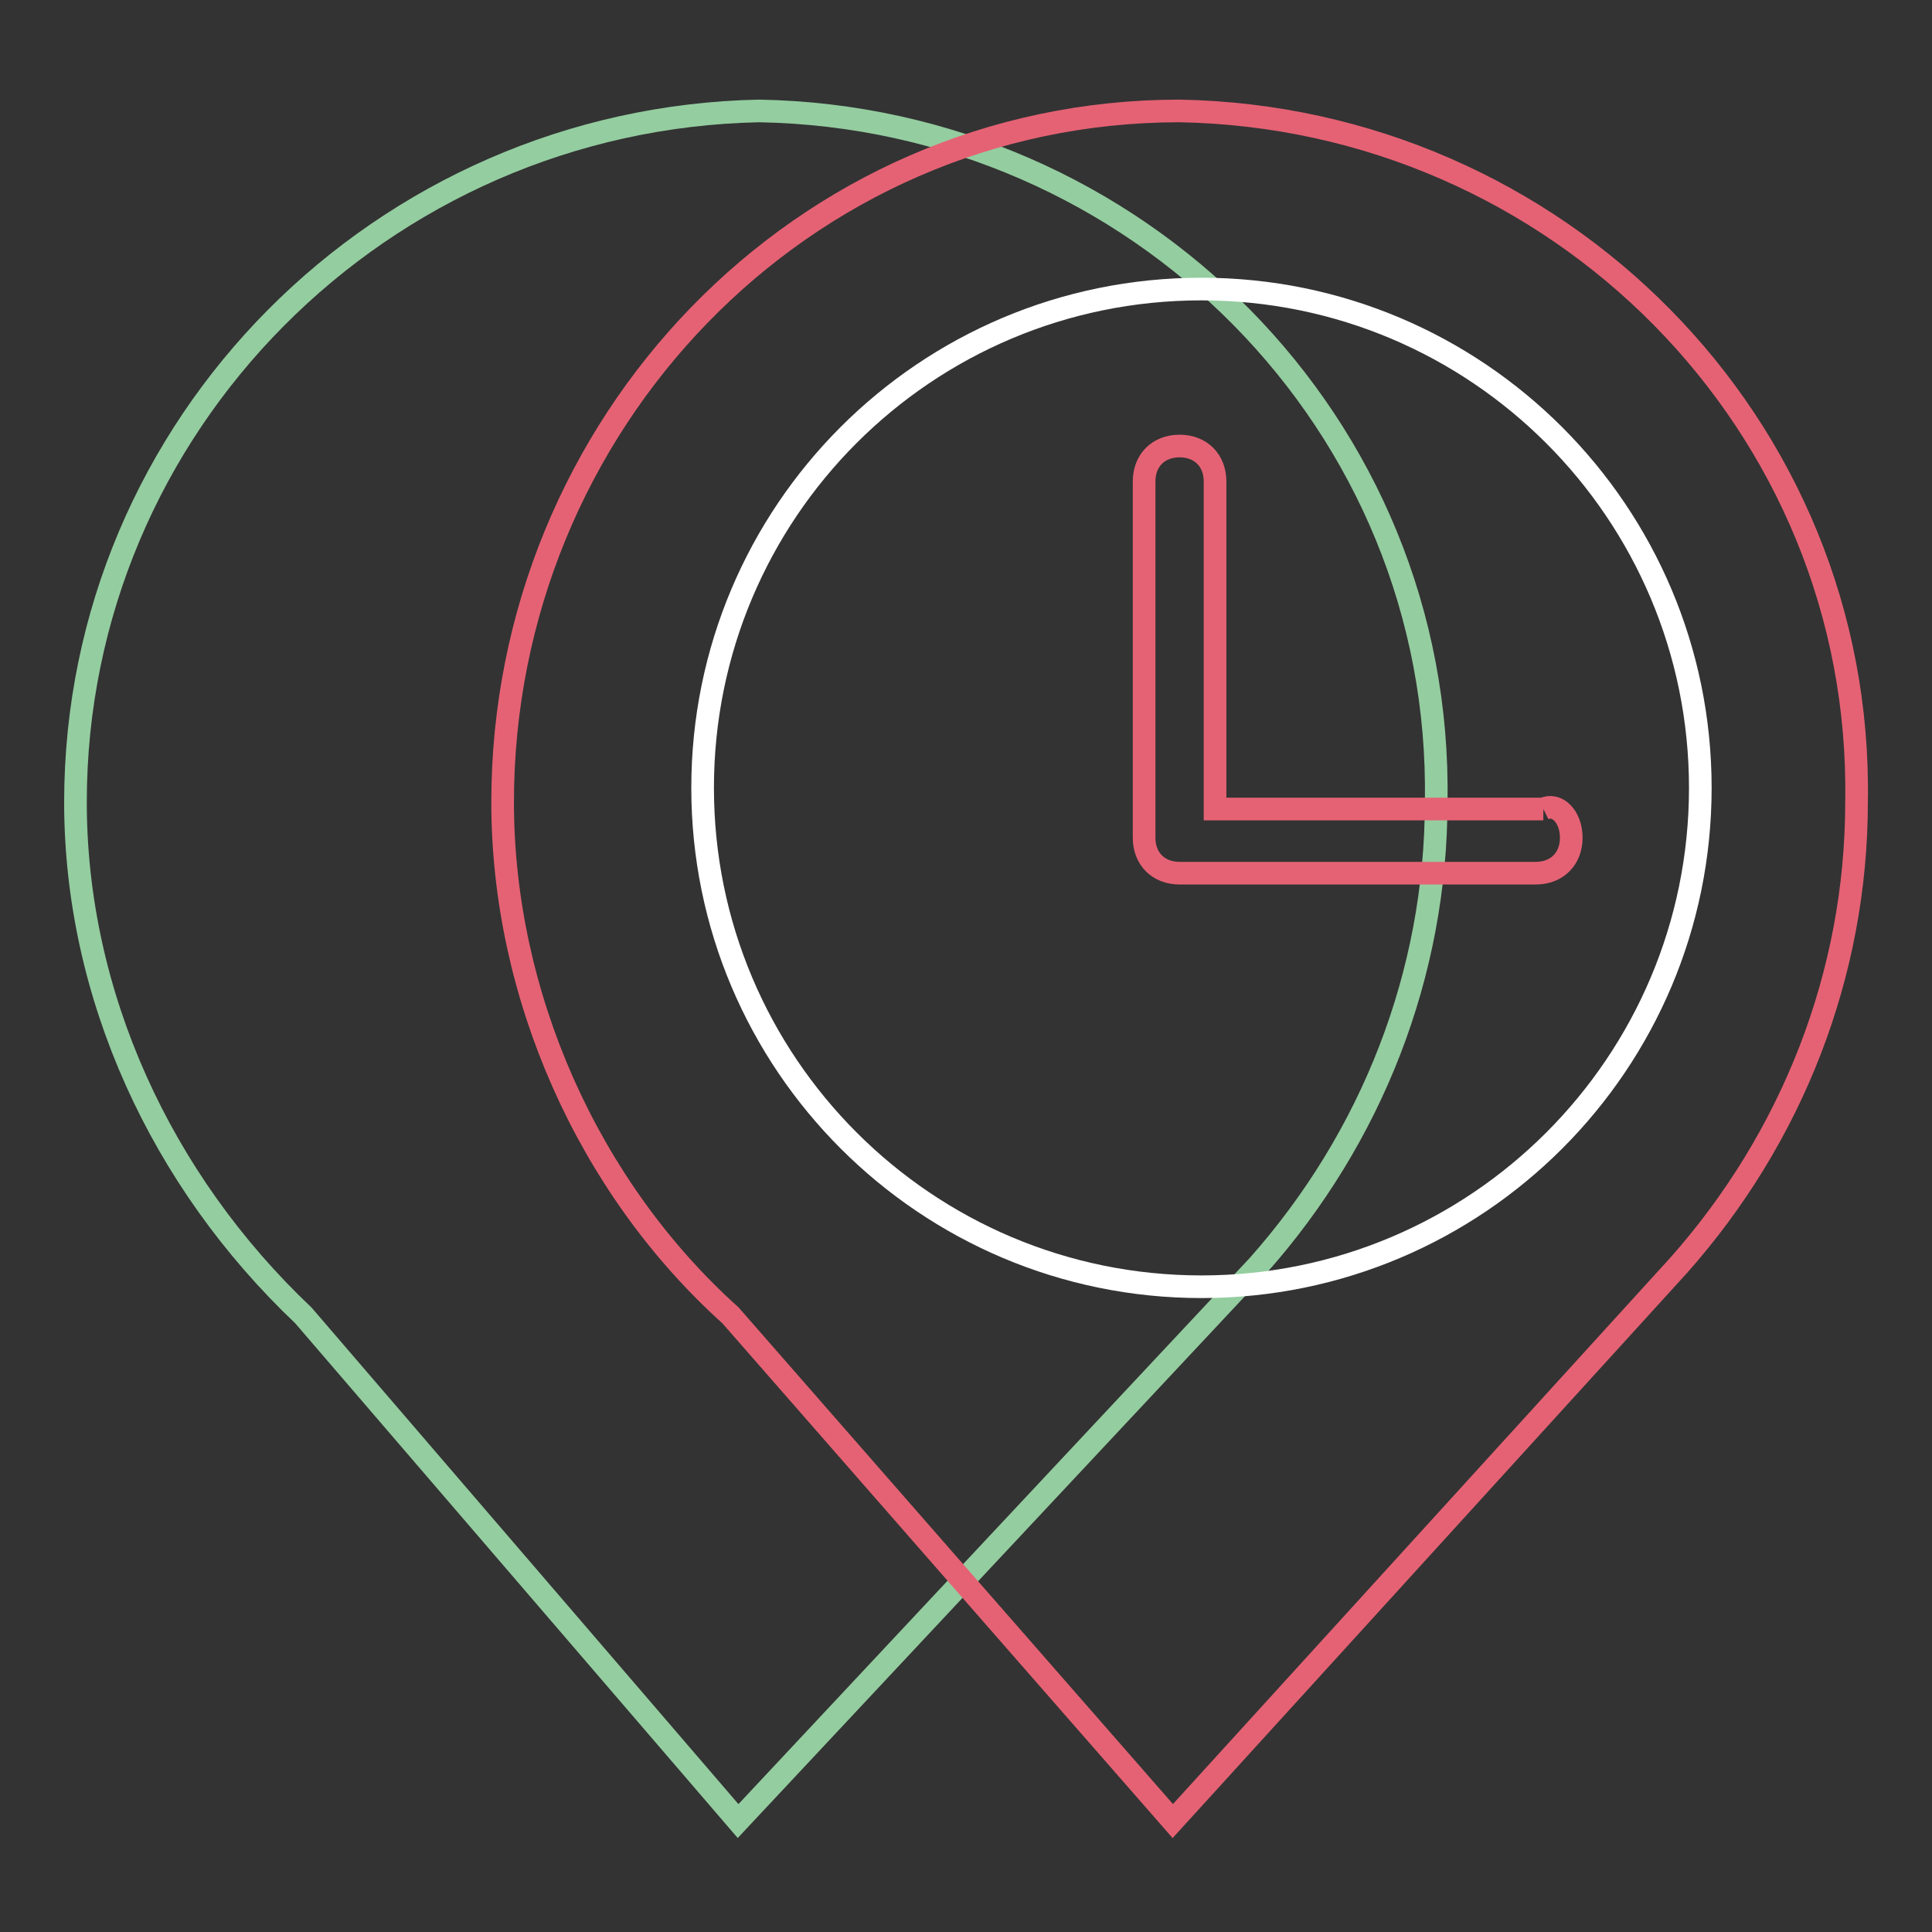 <?xml version="1.0" encoding="utf-8"?>
<!-- Svg Vector Icons : http://www.onlinewebfonts.com/icon -->
<!DOCTYPE svg PUBLIC "-//W3C//DTD SVG 1.1//EN" "http://www.w3.org/Graphics/SVG/1.1/DTD/svg11.dtd">
<svg version="1.1" xmlns="http://www.w3.org/2000/svg" xmlns:xlink="http://www.w3.org/1999/xlink" x="0px" y="0px" viewBox="0 0 256 256" enable-background="new 0 0 256 256" xml:space="preserve">
<rect x="0" y="0" width="256" height="256" fill="#333333" stroke="none"/>
<g> <path stroke-width="3" fill-opacity="0" stroke="#94cda0"  d="M40.2,174.3c-18.9-17.9-30.2-42.5-30.2-68c0-50,40.6-90.6,90.6-91.6c50,0.9,90.6,41.5,89.7,91.6 c0,22.7-8.5,44.4-23.6,61.4l-68.9,73.6L40.2,174.3z"/> <path stroke-width="3" fill-opacity="0" stroke="#e56274"  d="M96.8,174.3c-18.9-17-30.2-42.5-30.2-68c0-50,39.6-91.6,89.7-91.6c50,0.9,90.6,41.5,89.7,91.6 c0,22.7-8.5,44.4-23.6,61.4l-67,73.6L96.8,174.3z"/> <path stroke-width="3" fill-opacity="0" stroke="#ffffff"  d="M93.1,104.4c0,36.5,29.6,66.1,66.1,66.1c36.5,0,66.1-29.6,66.1-66.1c0-36.5-29.6-66.1-66.1-66.1 C122.6,38.3,93.1,67.9,93.1,104.4z"/> <path stroke-width="3" fill-opacity="0" stroke="#e56274"  d="M204.5,107.2H161V63.8c0-2.8-1.9-4.7-4.7-4.7s-4.7,1.9-4.7,4.7V111c0,2.8,1.9,4.7,4.7,4.7h47.2 c2.8,0,4.7-1.9,4.7-4.7S206.3,106.3,204.5,107.2"/></g>
</svg>